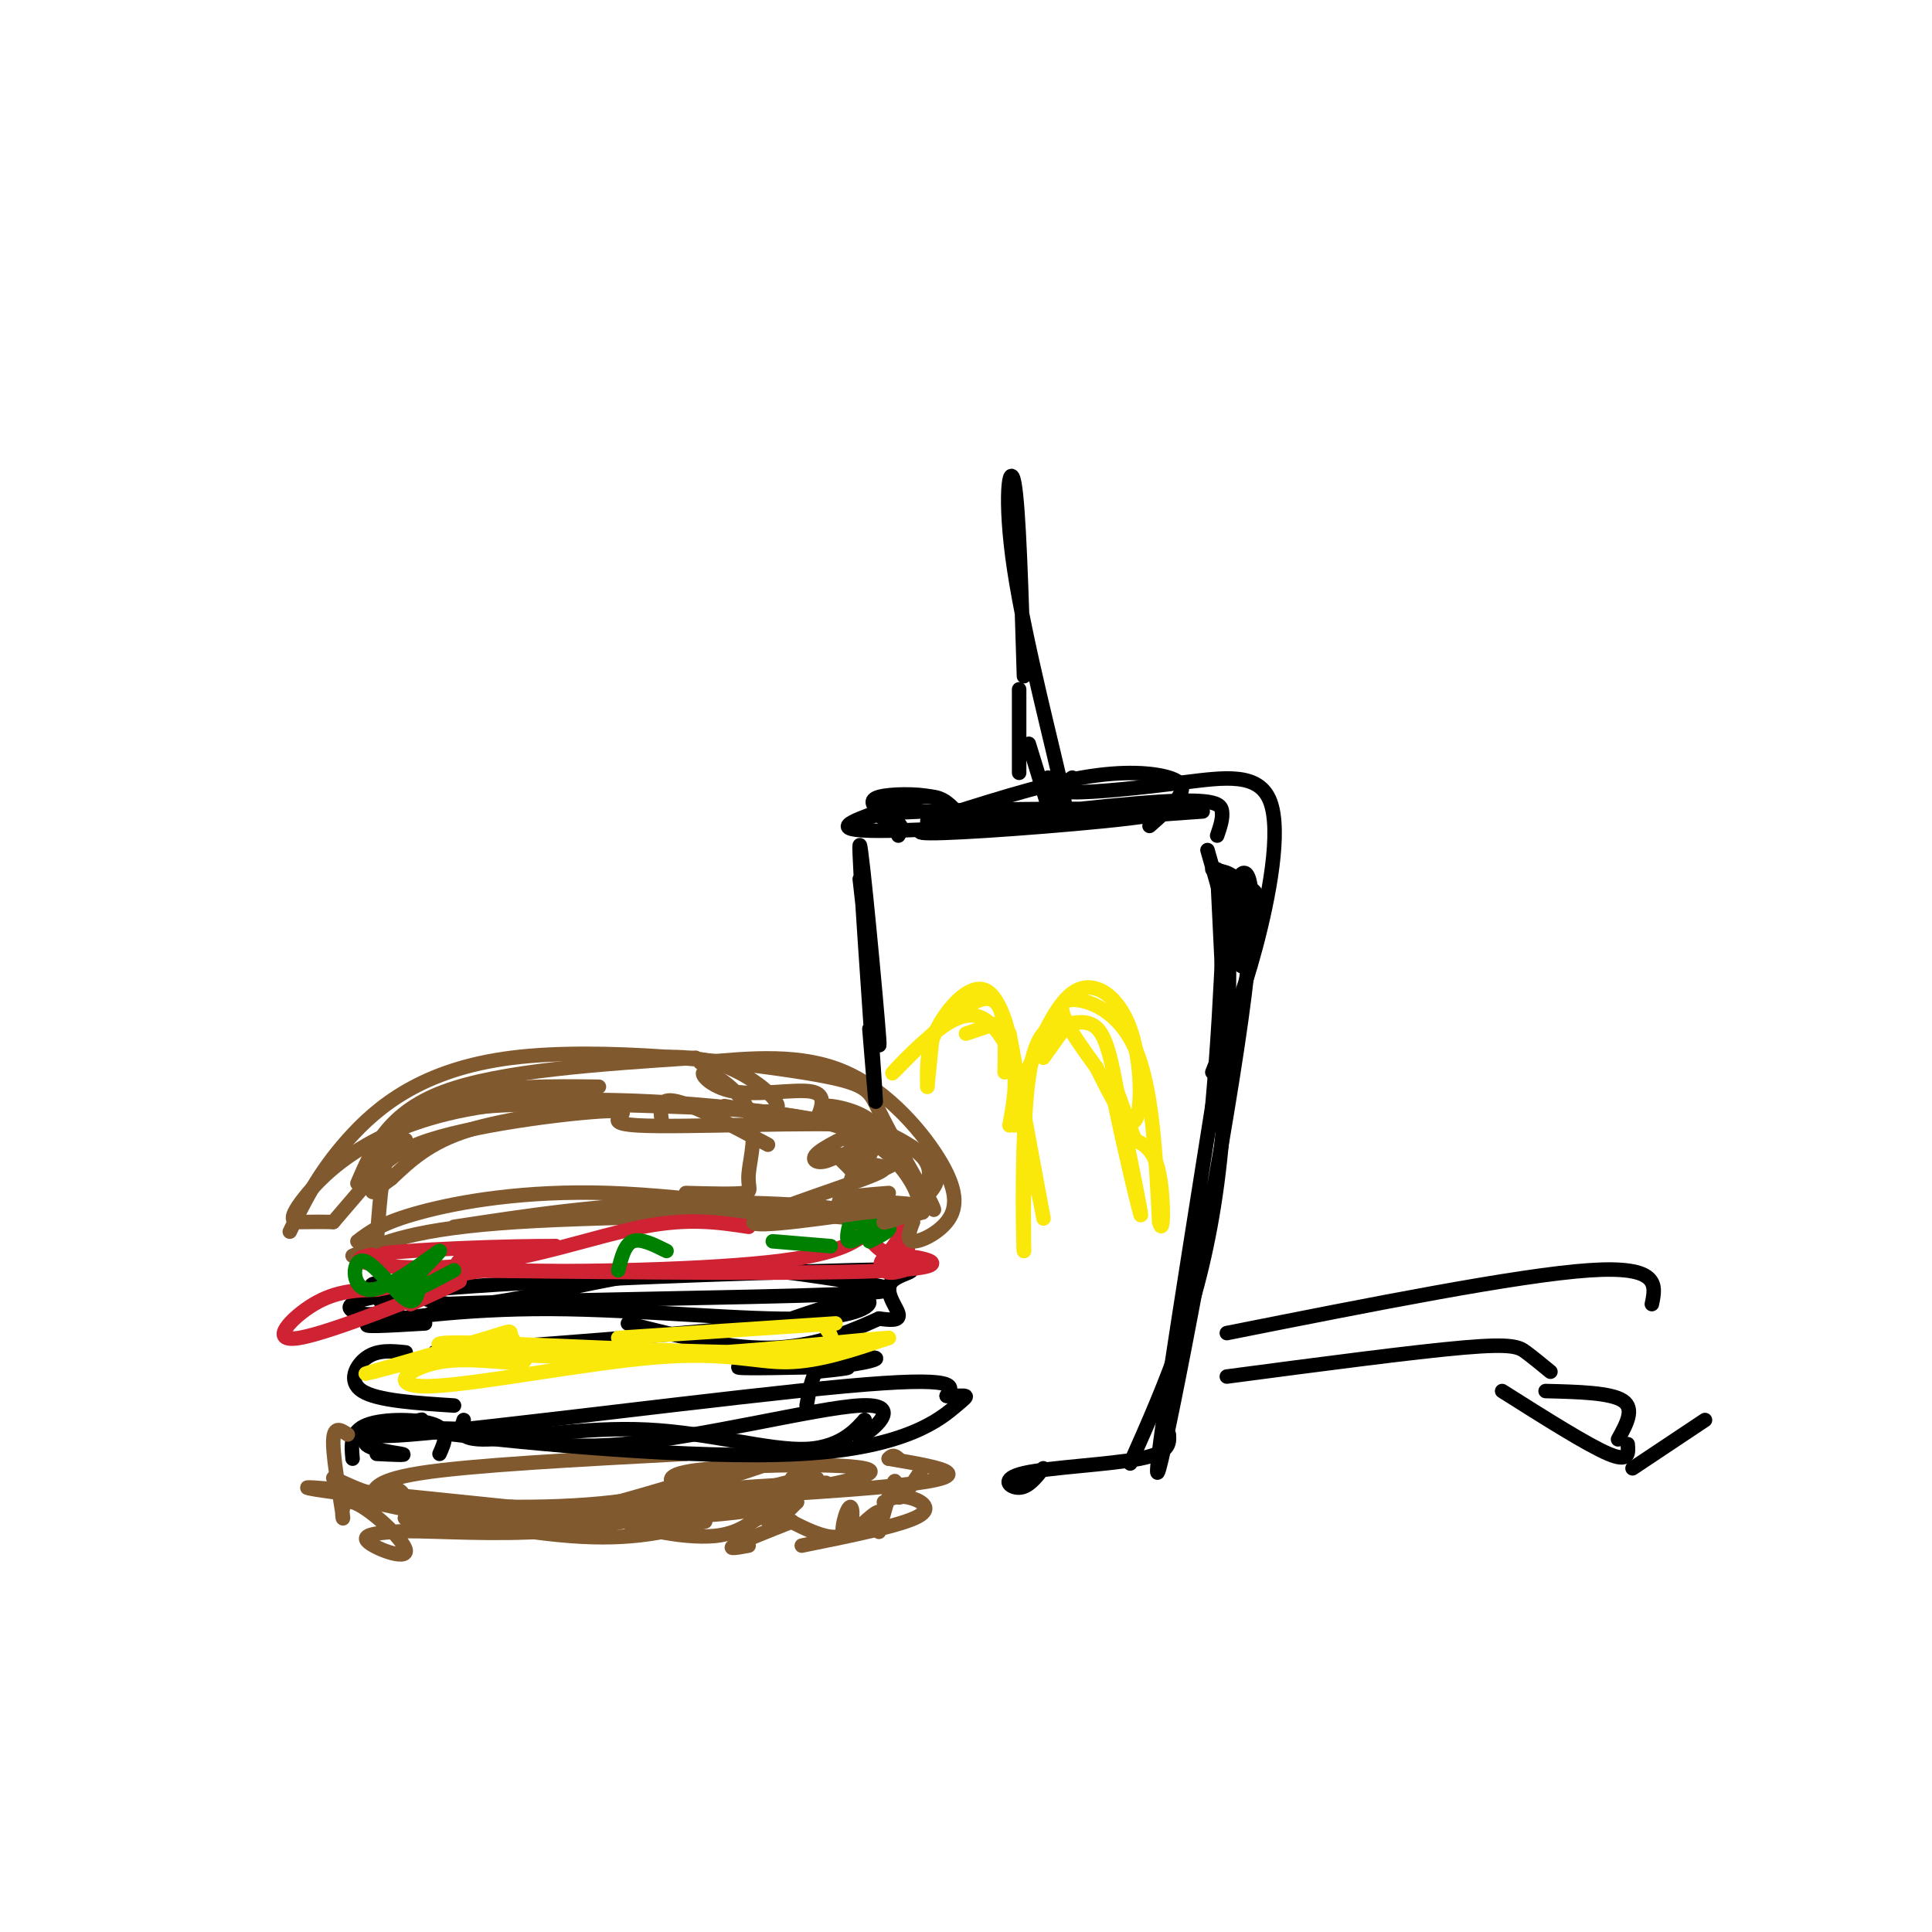 <svg viewBox='0 0 400 400' version='1.1' xmlns='http://www.w3.org/2000/svg' xmlns:xlink='http://www.w3.org/1999/xlink'><g fill='none' stroke='rgb(129,89,47)' stroke-width='3' stroke-linecap='round' stroke-linejoin='round'><path d='M73,260c6.411,-2.821 12.821,-5.643 34,-7c21.179,-1.357 57.125,-1.250 65,-2c7.875,-0.750 -12.321,-2.357 -30,-2c-17.679,0.357 -32.839,2.679 -48,5'/><path d='M74,257c2.500,-1.917 5.000,-3.833 13,-6c8.000,-2.167 21.500,-4.583 39,-4c17.500,0.583 39.000,4.167 48,5c9.000,0.833 5.500,-1.083 2,-3'/><path d='M184,247c-4.149,0.327 -8.298,0.655 -8,1c0.298,0.345 5.042,0.708 9,1c3.958,0.292 7.131,0.512 -3,1c-10.131,0.488 -33.565,1.244 -57,2'/><path d='M69,253c0.000,0.000 6.000,-7.000 6,-7'/><path d='M69,253c-1.989,-0.026 -3.978,-0.051 -6,0c-2.022,0.051 -4.078,0.179 0,-5c4.078,-5.179 14.290,-15.663 38,-19c23.710,-3.337 60.917,0.475 78,5c17.083,4.525 14.041,9.762 11,15'/><path d='M190,249c0.895,-0.502 -2.368,-9.258 -12,-14c-9.632,-4.742 -25.632,-5.469 -42,-6c-16.368,-0.531 -33.105,-0.866 -43,1c-9.895,1.866 -12.947,5.933 -16,10'/><path d='M60,255c2.930,-6.046 5.860,-12.093 12,-19c6.140,-6.907 15.491,-14.676 34,-17c18.509,-2.324 46.175,0.797 60,3c13.825,2.203 13.807,3.486 16,8c2.193,4.514 6.596,12.257 11,20'/><path d='M193,250c1.267,2.000 -1.067,-3.000 -2,-4c-0.933,-1.000 -0.467,2.000 0,5'/><path d='M191,251c0.000,0.000 -14.000,4.000 -14,4'/><path d='M80,308c-0.644,1.044 -1.289,2.089 7,3c8.289,0.911 25.511,1.689 40,0c14.489,-1.689 26.244,-5.844 38,-10'/><path d='M69,306c3.489,1.622 6.978,3.244 8,3c1.022,-0.244 -0.422,-2.356 10,-4c10.422,-1.644 32.711,-2.822 55,-4'/><path d='M140,308c-1.536,-1.548 -3.071,-3.095 8,-4c11.071,-0.905 34.750,-1.167 32,1c-2.750,2.167 -31.929,6.762 -53,8c-21.071,1.238 -34.036,-0.881 -47,-3'/><path d='M80,310c-10.060,-0.690 -11.708,-0.917 -3,1c8.708,1.917 27.774,5.976 41,7c13.226,1.024 20.613,-0.988 28,-3'/><path d='M164,306c1.463,-1.126 2.926,-2.253 3,-2c0.074,0.253 -1.243,1.885 -2,4c-0.757,2.115 -0.956,4.711 -23,6c-22.044,1.289 -65.935,1.270 -57,0c8.935,-1.270 70.696,-3.791 96,-6c25.304,-2.209 14.152,-4.104 3,-6'/><path d='M184,302c0.833,-1.000 1.417,-0.500 2,0'/><path d='M80,307c3.000,1.622 6.000,3.244 0,3c-6.000,-0.244 -21.000,-2.356 -15,-2c6.000,0.356 33.000,3.178 60,6'/><path d='M138,314c14.600,-4.333 29.200,-8.667 31,-8c1.800,0.667 -9.200,6.333 -12,8c-2.800,1.667 2.600,-0.667 8,-3'/><path d='M162,311c0.000,0.000 -3.000,4.000 -3,4'/><path d='M163,313c0.000,0.000 2.000,-2.000 2,-2'/></g>
<g fill='none' stroke='rgb(0,0,0)' stroke-width='3' stroke-linecap='round' stroke-linejoin='round'><path d='M73,302c-0.267,-2.822 -0.533,-5.644 3,-7c3.533,-1.356 10.867,-1.244 14,0c3.133,1.244 2.067,3.622 1,6'/><path d='M78,301c3.439,0.172 6.879,0.344 5,0c-1.879,-0.344 -9.075,-1.203 -7,-3c2.075,-1.797 13.422,-4.533 11,-4c-2.422,0.533 -18.614,4.336 -2,3c16.614,-1.336 66.032,-7.810 90,-10c23.968,-2.190 22.484,-0.095 21,2'/><path d='M196,289c4.474,0.096 5.158,-0.665 2,2c-3.158,2.665 -10.158,8.756 -32,10c-21.842,1.244 -58.526,-2.359 -72,-4c-13.474,-1.641 -3.737,-1.321 6,-1'/><path d='M100,296c4.542,1.115 12.898,4.402 29,3c16.102,-1.402 39.951,-7.493 49,-8c9.049,-0.507 3.300,4.569 1,6c-2.300,1.431 -1.150,-0.785 0,-3'/><path d='M179,294c-1.228,1.182 -4.298,5.636 -12,6c-7.702,0.364 -20.035,-3.364 -33,-4c-12.965,-0.636 -26.561,1.818 -33,2c-6.439,0.182 -5.719,-1.909 -5,-4'/><path d='M80,266c-1.867,-0.311 -3.733,-0.622 -3,1c0.733,1.622 4.067,5.178 7,6c2.933,0.822 5.467,-1.089 8,-3'/><path d='M92,270c19.111,-0.802 62.890,-1.307 81,-2c18.110,-0.693 10.552,-1.572 1,-3c-9.552,-1.428 -21.096,-3.403 -35,-2c-13.904,1.403 -30.166,6.186 -40,7c-9.834,0.814 -13.238,-2.339 -15,-3c-1.762,-0.661 -1.881,1.169 -2,3'/><path d='M82,270c-1.367,1.155 -3.784,2.541 -7,2c-3.216,-0.541 -7.229,-3.010 14,-5c21.229,-1.990 67.701,-3.503 87,-4c19.299,-0.497 11.427,0.020 9,2c-2.427,1.980 0.592,5.423 1,7c0.408,1.577 -1.796,1.289 -4,1'/><path d='M182,273c-3.911,1.711 -11.689,5.489 -21,6c-9.311,0.511 -20.156,-2.244 -31,-5'/><path d='M88,274c-7.357,0.440 -14.715,0.880 -11,0c3.715,-0.880 18.501,-3.081 37,-3c18.499,0.081 40.711,2.445 53,2c12.289,-0.445 14.654,-3.699 12,-4c-2.654,-0.301 -10.327,2.349 -18,5'/><path d='M161,274c-14.833,1.833 -42.917,3.917 -71,6'/><path d='M84,280c-2.844,-0.289 -5.689,-0.578 -8,1c-2.311,1.578 -4.089,5.022 -1,7c3.089,1.978 11.044,2.489 19,3'/><path d='M171,279c-2.003,1.979 -4.006,3.959 0,4c4.006,0.041 14.022,-1.855 9,-2c-5.022,-0.145 -25.083,1.461 -27,2c-1.917,0.539 14.309,0.011 20,0c5.691,-0.011 0.845,0.494 -4,1'/><path d='M169,284c-1.000,1.333 -1.500,4.167 -2,7'/></g>
<g fill='none' stroke='rgb(207,34,51)' stroke-width='3' stroke-linecap='round' stroke-linejoin='round'><path d='M85,270c6.899,-3.125 13.798,-6.250 8,-4c-5.798,2.250 -24.292,9.875 -31,11c-6.708,1.125 -1.631,-4.250 3,-7c4.631,-2.750 8.815,-2.875 13,-3'/><path d='M78,267c5.833,-1.167 13.917,-2.583 22,-4'/><path d='M93,263c38.655,0.429 77.310,0.857 92,0c14.690,-0.857 5.417,-3.000 1,-3c-4.417,0.000 -3.976,2.143 -3,3c0.976,0.857 2.488,0.429 4,0'/><path d='M187,263c1.018,-2.697 1.561,-9.438 1,-10c-0.561,-0.562 -2.228,5.055 -4,6c-1.772,0.945 -3.649,-2.783 -5,-3c-1.351,-0.217 -2.177,3.076 -17,5c-14.823,1.924 -43.645,2.480 -57,2c-13.355,-0.480 -11.244,-1.994 -7,-3c4.244,-1.006 10.622,-1.503 17,-2'/><path d='M115,258c-6.971,-0.105 -32.900,0.632 -39,2c-6.100,1.368 7.627,3.368 21,2c13.373,-1.368 26.392,-6.105 36,-8c9.608,-1.895 15.804,-0.947 22,0'/></g>
<g fill='none' stroke='rgb(0,128,0)' stroke-width='3' stroke-linecap='round' stroke-linejoin='round'><path d='M94,263c-5.410,2.907 -10.820,5.815 -10,4c0.820,-1.815 7.869,-8.351 7,-8c-0.869,0.351 -9.656,7.589 -14,8c-4.344,0.411 -4.247,-6.005 -2,-6c2.247,0.005 6.642,6.430 9,8c2.358,1.570 2.679,-1.715 3,-5'/><path d='M128,263c0.667,-2.667 1.333,-5.333 3,-6c1.667,-0.667 4.333,0.667 7,2'/><path d='M160,257c0.000,0.000 12.000,1.000 12,1'/><path d='M176,253c-0.500,2.000 -1.000,4.000 0,4c1.000,0.000 3.500,-2.000 6,-4'/><path d='M176,253c3.667,0.167 7.333,0.333 8,1c0.667,0.667 -1.667,1.833 -4,3'/></g>
<g fill='none' stroke='rgb(250,232,11)' stroke-width='3' stroke-linecap='round' stroke-linejoin='round'><path d='M85,282c-5.993,1.593 -11.986,3.187 -8,2c3.986,-1.187 17.952,-5.154 24,-7c6.048,-1.846 4.178,-1.570 5,0c0.822,1.570 4.337,4.436 2,5c-2.337,0.564 -10.527,-1.172 -17,0c-6.473,1.172 -11.230,5.252 -2,5c9.230,-0.252 32.447,-4.837 47,-6c14.553,-1.163 20.444,1.096 27,1c6.556,-0.096 13.778,-2.548 21,-5'/><path d='M184,277c-6.624,0.362 -33.683,3.767 -57,4c-23.317,0.233 -42.893,-2.707 -34,-3c8.893,-0.293 46.255,2.059 64,2c17.745,-0.059 15.872,-2.530 14,-5'/><path d='M173,274c0.000,0.000 -45.000,3.000 -45,3'/></g>
<g fill='none' stroke='rgb(129,89,47)' stroke-width='3' stroke-linecap='round' stroke-linejoin='round'><path d='M78,257c0.500,-6.750 1.000,-13.500 2,-17c1.000,-3.500 2.500,-3.750 4,-4'/><path d='M74,245c3.167,-7.333 6.333,-14.667 18,-19c11.667,-4.333 31.833,-5.667 52,-7'/><path d='M145,220c10.501,-0.981 21.002,-1.962 30,2c8.998,3.962 16.494,12.866 20,19c3.506,6.134 3.021,9.498 1,12c-2.021,2.502 -5.577,4.144 -7,4c-1.423,-0.144 -0.711,-2.072 0,-4'/><path d='M189,253c-0.333,-1.167 -1.167,-2.083 -2,-3'/><path d='M72,297c-1.544,-1.029 -3.087,-2.058 -3,2c0.087,4.058 1.805,13.203 2,15c0.195,1.797 -1.133,-3.756 2,-3c3.133,0.756 10.728,7.819 11,10c0.272,2.181 -6.779,-0.520 -8,-2c-1.221,-1.480 3.390,-1.740 8,-2'/><path d='M84,317c6.400,-0.044 18.400,0.844 30,0c11.600,-0.844 22.800,-3.422 34,-6'/><path d='M191,304c-2.107,3.227 -4.213,6.454 -5,6c-0.787,-0.454 -0.253,-4.590 -1,-3c-0.747,1.590 -2.775,8.904 -3,10c-0.225,1.096 1.354,-4.027 0,-4c-1.354,0.027 -5.641,5.203 -7,5c-1.359,-0.203 0.211,-5.785 1,-6c0.789,-0.215 0.797,4.939 -2,6c-2.797,1.061 -8.398,-1.969 -14,-5'/><path d='M160,313c-3.522,0.528 -5.325,4.348 -12,5c-6.675,0.652 -18.220,-1.863 -20,-4c-1.780,-2.137 6.206,-3.896 15,-5c8.794,-1.104 18.397,-1.552 28,-2'/><path d='M106,312c1.250,1.500 2.500,3.000 9,2c6.500,-1.000 18.250,-4.500 30,-8'/><path d='M137,232c-0.333,-2.417 -0.667,-4.833 3,-4c3.667,0.833 11.333,4.917 19,9'/><path d='M142,247c5.036,0.133 10.071,0.266 12,0c1.929,-0.266 0.750,-0.931 1,-4c0.250,-3.069 1.929,-8.543 0,-13c-1.929,-4.457 -7.465,-7.896 -9,-8c-1.535,-0.104 0.933,3.126 6,4c5.067,0.874 12.733,-0.607 16,0c3.267,0.607 2.133,3.304 1,6'/><path d='M169,232c1.444,0.756 4.556,-0.356 6,1c1.444,1.356 1.222,5.178 1,9'/><path d='M183,242c1.847,-0.766 3.693,-1.533 1,-4c-2.693,-2.467 -9.927,-6.635 -7,-6c2.927,0.635 16.014,6.074 17,11c0.986,4.926 -10.127,9.341 -11,10c-0.873,0.659 8.496,-2.438 8,-3c-0.496,-0.562 -10.856,1.411 -15,1c-4.144,-0.411 -2.072,-3.205 0,-6'/><path d='M176,245c0.333,-1.667 1.167,-2.833 2,-4'/><path d='M176,242c0.000,0.000 -4.000,-4.000 -4,-4'/><path d='M126,220c7.600,-1.000 15.200,-2.000 22,0c6.800,2.000 12.800,7.000 13,9c0.200,2.000 -5.400,1.000 -11,0'/><path d='M124,225c-9.782,-0.131 -19.563,-0.262 -28,2c-8.437,2.262 -15.529,6.918 -15,7c0.529,0.082 8.678,-4.411 18,-6c9.322,-1.589 19.818,-0.274 19,1c-0.818,1.274 -12.948,2.507 -21,5c-8.052,2.493 -12.026,6.247 -16,10'/><path d='M81,244c-3.458,2.495 -4.103,3.731 -4,2c0.103,-1.731 0.953,-6.431 12,-10c11.047,-3.569 32.291,-6.008 38,-6c5.709,0.008 -4.117,2.464 5,3c9.117,0.536 37.176,-0.847 47,0c9.824,0.847 1.412,3.923 -7,7'/><path d='M172,240c-2.244,1.133 -4.356,0.467 -3,-1c1.356,-1.467 6.178,-3.733 11,-6'/><path d='M180,233c-5.022,-1.867 -10.044,-3.733 -9,-4c1.044,-0.267 8.156,1.067 10,4c1.844,2.933 -1.578,7.467 -5,12'/><path d='M171,238c3.054,1.214 6.107,2.429 9,3c2.893,0.571 5.625,0.500 -1,3c-6.625,2.500 -22.607,7.571 -23,9c-0.393,1.429 14.804,-0.786 30,-3'/><path d='M183,311c1.356,-0.733 2.711,-1.467 5,-1c2.289,0.467 5.511,2.133 2,4c-3.511,1.867 -13.756,3.933 -24,6'/><path d='M155,320c-2.250,0.417 -4.500,0.833 -3,0c1.500,-0.833 6.750,-2.917 12,-5'/></g>
<g fill='none' stroke='rgb(0,0,0)' stroke-width='3' stroke-linecap='round' stroke-linejoin='round'><path d='M178,182c2.238,19.958 4.476,39.917 4,33c-0.476,-6.917 -3.667,-40.708 -4,-40c-0.333,0.708 2.190,35.917 3,48c0.810,12.083 -0.095,1.042 -1,-10'/><path d='M176,171c0.000,0.000 7.000,-3.000 7,-3'/><path d='M176,171c5.667,-2.750 11.333,-5.500 15,-6c3.667,-0.500 5.333,1.250 7,3'/><path d='M182,168c-1.133,-1.178 -2.267,-2.356 0,-3c2.267,-0.644 7.933,-0.756 11,0c3.067,0.756 3.533,2.378 4,4'/><path d='M182,168c-5.583,2.000 -11.167,4.000 0,4c11.167,0.000 39.083,-2.000 67,-4'/><path d='M192,170c11.583,-3.720 23.167,-7.440 32,-9c8.833,-1.560 14.917,-0.958 18,0c3.083,0.958 3.167,2.274 2,4c-1.167,1.726 -3.583,3.863 -6,6'/><path d='M186,173c0.636,-1.073 1.273,-2.146 -1,-3c-2.273,-0.854 -7.455,-1.488 6,-2c13.455,-0.512 45.547,-0.900 49,0c3.453,0.900 -21.732,3.089 -36,4c-14.268,0.911 -17.618,0.543 -8,-1c9.618,-1.543 32.205,-4.262 44,-5c11.795,-0.738 12.799,0.503 13,2c0.201,1.497 -0.399,3.248 -1,5'/><path d='M250,176c0.000,0.000 4.000,14.000 4,14'/><path d='M254,184c0.000,0.000 3.000,16.000 3,16'/><path d='M251,180c2.500,0.417 5.000,0.833 6,4c1.000,3.167 0.500,9.083 0,15'/><path d='M252,180c0.000,0.000 2.000,41.000 2,41'/><path d='M252,182c0.833,6.667 1.667,13.333 2,15c0.333,1.667 0.167,-1.667 0,-5'/><path d='M252,182c3.680,0.703 7.360,1.406 8,3c0.640,1.594 -1.759,4.079 -3,3c-1.241,-1.079 -1.322,-5.722 0,-7c1.322,-1.278 4.048,0.810 0,30c-4.048,29.190 -14.871,85.483 -17,93c-2.129,7.517 4.435,-33.741 11,-75'/><path d='M251,229c2.286,-25.012 2.500,-50.042 3,-46c0.500,4.042 1.286,37.155 -2,62c-3.286,24.845 -10.643,41.423 -18,58'/><path d='M216,304c-1.548,1.970 -3.095,3.940 -5,4c-1.905,0.060 -4.167,-1.792 1,-3c5.167,-1.208 17.762,-1.774 24,-3c6.238,-1.226 6.119,-3.113 6,-5'/><path d='M222,161c-2.049,1.418 -4.099,2.836 0,3c4.099,0.164 14.346,-0.925 23,-2c8.654,-1.075 15.715,-2.136 18,4c2.285,6.136 -0.204,19.467 -3,30c-2.796,10.533 -5.898,18.266 -9,26'/><path d='M217,167c0.000,0.000 -4.000,-13.000 -4,-13'/><path d='M211,160c0.000,-7.750 0.000,-15.500 0,-17c0.000,-1.500 0.000,3.250 0,8'/><path d='M212,140c-0.530,-17.554 -1.060,-35.107 -2,-40c-0.940,-4.893 -2.292,2.875 0,18c2.292,15.125 8.226,37.607 10,46c1.774,8.393 -0.613,2.696 -3,-3'/></g>
<g fill='none' stroke='rgb(250,232,11)' stroke-width='3' stroke-linecap='round' stroke-linejoin='round'><path d='M192,225c0.000,0.000 1.000,-10.000 1,-10'/><path d='M192,225c-0.107,-3.798 -0.214,-7.595 2,-12c2.214,-4.405 6.750,-9.417 10,-8c3.250,1.417 5.214,9.262 6,15c0.786,5.738 0.393,9.369 0,13'/><path d='M209,233c0.698,-3.780 1.396,-7.560 1,-11c-0.396,-3.440 -1.885,-6.541 -4,-9c-2.115,-2.459 -4.856,-4.278 -10,-1c-5.144,3.278 -12.693,11.652 -11,10c1.693,-1.652 12.626,-13.329 18,-15c5.374,-1.671 5.187,6.665 5,15'/><path d='M209,214c3.267,17.800 6.533,35.600 7,38c0.467,2.400 -1.867,-10.600 -3,-12c-1.133,-1.400 -1.067,8.800 -1,19'/><path d='M212,259c-0.289,-4.556 -0.511,-25.444 1,-36c1.511,-10.556 4.756,-10.778 8,-11'/><path d='M221,212c0.500,-0.667 -2.250,3.167 -5,7'/><path d='M213,221c3.060,-7.036 6.119,-14.071 10,-16c3.881,-1.929 8.583,1.250 11,8c2.417,6.750 2.548,17.071 1,19c-1.548,1.929 -4.774,-4.536 -8,-11'/><path d='M227,221c-2.466,-3.392 -4.630,-6.373 -6,-9c-1.370,-2.627 -1.946,-4.900 1,-5c2.946,-0.100 9.413,1.971 13,10c3.587,8.029 4.293,22.014 5,36'/><path d='M240,253c1.000,3.689 1.000,-5.089 0,-10c-1.000,-4.911 -3.000,-5.956 -5,-7'/><path d='M235,236c-2.310,-5.655 -5.583,-16.292 -5,-12c0.583,4.292 5.024,23.512 6,27c0.976,3.488 -1.512,-8.756 -4,-21'/><path d='M232,230c-1.200,-6.733 -2.200,-13.067 -4,-16c-1.800,-2.933 -4.400,-2.467 -7,-2'/><path d='M206,212c0.000,0.000 -6.000,2.000 -6,2'/></g>
<g fill='none' stroke='rgb(0,0,0)' stroke-width='3' stroke-linecap='round' stroke-linejoin='round'><path d='M254,285c19.356,-2.556 38.711,-5.111 49,-6c10.289,-0.889 11.511,-0.111 13,1c1.489,1.111 3.244,2.556 5,4'/><path d='M320,288c6.750,0.167 13.500,0.333 16,2c2.500,1.667 0.750,4.833 -1,8'/><path d='M337,299c0.167,1.917 0.333,3.833 -4,2c-4.333,-1.833 -13.167,-7.417 -22,-13'/><path d='M254,276c30.167,-6.000 60.333,-12.000 75,-13c14.667,-1.000 13.833,3.000 13,7'/><path d='M353,294c0.000,0.000 -15.000,10.000 -15,10'/></g>
</svg>